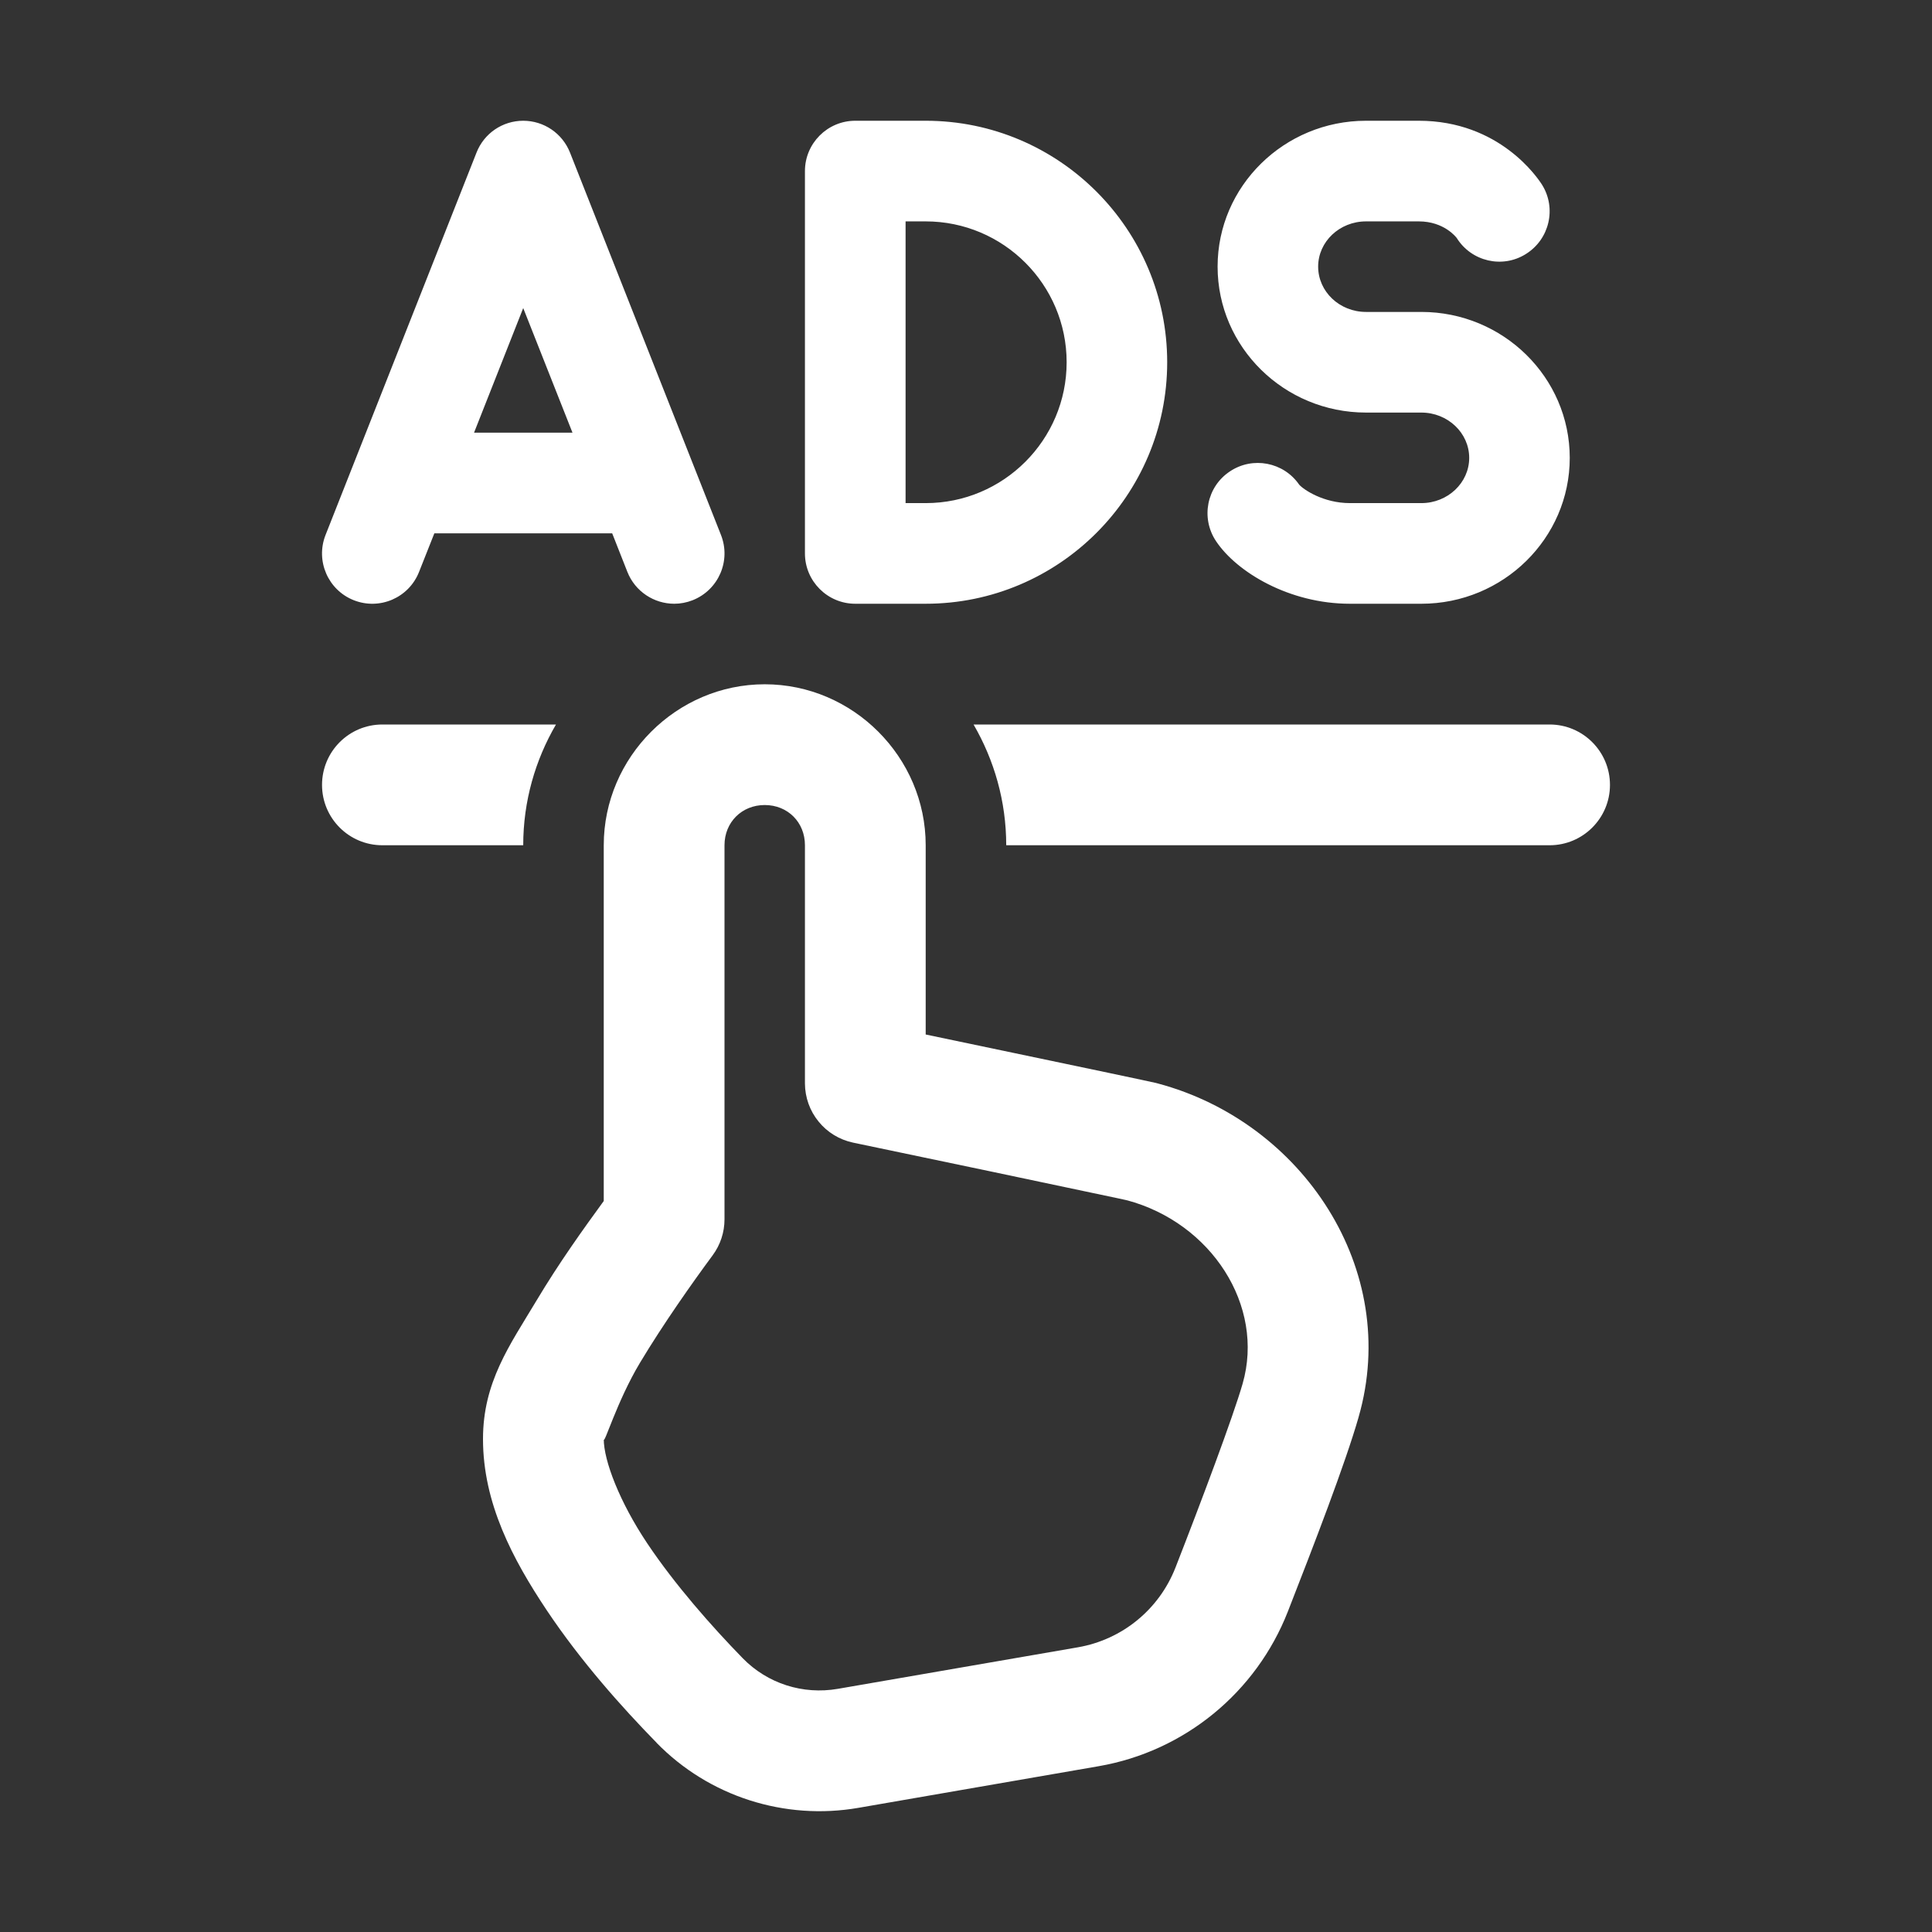 <svg width="22" height="22" viewBox="0 0 22 22" fill="none" xmlns="http://www.w3.org/2000/svg">
<rect x="0" y="0" width="22" height="22" fill="#333333" stroke="none"/>
<g id="icons8_post_ads 1">
<path id="Vector" d="M5.958 1.375C5.723 1.375 5.512 1.518 5.426 1.738L3.707 6.092C3.591 6.386 3.735 6.719 4.029 6.835C4.324 6.951 4.656 6.807 4.772 6.512L4.946 6.073H6.971L7.144 6.512C7.233 6.737 7.449 6.875 7.678 6.875C7.747 6.875 7.818 6.862 7.887 6.835C8.182 6.718 8.326 6.386 8.21 6.092L6.491 1.738C6.404 1.518 6.193 1.375 5.958 1.375ZM9.739 1.375C9.423 1.375 9.166 1.632 9.166 1.948V6.302C9.166 6.618 9.423 6.875 9.739 6.875H10.541C12.058 6.875 13.291 5.642 13.291 4.125C13.291 2.608 12.058 1.375 10.541 1.375H9.739ZM15.555 1.375C14.623 1.375 13.865 2.12 13.865 3.036C13.865 3.953 14.623 4.698 15.555 4.698H16.185C16.485 4.698 16.73 4.929 16.73 5.214C16.73 5.498 16.485 5.729 16.185 5.729H15.372C15.071 5.729 14.846 5.577 14.794 5.519C14.617 5.262 14.265 5.194 14.005 5.368C13.741 5.543 13.671 5.898 13.847 6.162C14.083 6.516 14.682 6.875 15.371 6.875H16.185C17.117 6.875 17.875 6.13 17.875 5.214C17.875 4.297 17.117 3.552 16.185 3.552H15.555C15.254 3.552 15.01 3.321 15.01 3.036C15.01 2.752 15.254 2.521 15.555 2.521H16.156C16.444 2.521 16.581 2.701 16.588 2.71C16.755 2.978 17.109 3.061 17.376 2.892C17.644 2.725 17.727 2.371 17.559 2.103C17.512 2.029 17.077 1.375 16.156 1.375H15.555ZM10.312 2.521H10.541C11.426 2.521 12.146 3.24 12.146 4.125C12.146 5.01 11.426 5.729 10.541 5.729H10.312V2.521ZM5.958 3.508L6.519 4.927H5.398L5.958 3.508ZM8.708 7.792C7.704 7.792 6.875 8.621 6.875 9.625V13.676C6.642 13.996 6.366 14.38 6.108 14.812C5.804 15.319 5.5 15.738 5.5 16.386C5.5 17.118 5.838 17.755 6.227 18.338C6.616 18.92 7.085 19.444 7.476 19.844V19.845C8.073 20.457 8.936 20.732 9.776 20.586L12.511 20.112C13.487 19.943 14.304 19.273 14.665 18.351C14.964 17.586 15.319 16.666 15.471 16.136V16.135C15.953 14.458 14.833 12.778 13.186 12.338C13.113 12.319 13.136 12.326 13.108 12.32C13.08 12.314 13.044 12.306 12.998 12.296C12.906 12.277 12.78 12.25 12.63 12.218C12.331 12.155 11.938 12.073 11.548 11.991C11.042 11.885 10.832 11.841 10.541 11.78V9.625C10.541 8.621 9.713 7.792 8.708 7.792ZM4.354 8.25C3.974 8.25 3.667 8.558 3.667 8.938C3.667 9.317 3.974 9.625 4.354 9.625H5.958C5.958 9.124 6.095 8.655 6.331 8.25H4.354ZM11.086 8.25C11.321 8.655 11.458 9.124 11.458 9.625H17.646C18.025 9.625 18.333 9.317 18.333 8.938C18.333 8.558 18.025 8.25 17.646 8.25H11.086ZM8.708 9.167C8.97 9.167 9.166 9.363 9.166 9.625V12.338C9.167 12.496 9.221 12.649 9.321 12.771C9.42 12.894 9.559 12.978 9.713 13.011C9.713 13.011 10.485 13.173 11.265 13.336C11.655 13.418 12.047 13.501 12.345 13.564C12.495 13.595 12.621 13.622 12.71 13.641C12.755 13.65 12.791 13.659 12.816 13.664C12.841 13.669 12.896 13.684 12.831 13.667C13.793 13.924 14.405 14.868 14.15 15.756C14.043 16.129 13.68 17.096 13.385 17.851C13.198 18.328 12.779 18.67 12.275 18.758L9.541 19.231C9.142 19.3 8.74 19.171 8.459 18.884C8.105 18.521 7.685 18.045 7.37 17.574C7.055 17.103 6.875 16.633 6.875 16.386C6.875 16.471 7.022 15.961 7.287 15.519C7.552 15.077 7.886 14.604 8.116 14.293C8.203 14.175 8.25 14.032 8.25 13.885V9.625C8.25 9.363 8.447 9.167 8.708 9.167Z" fill="white"/>
</g>
</svg>
